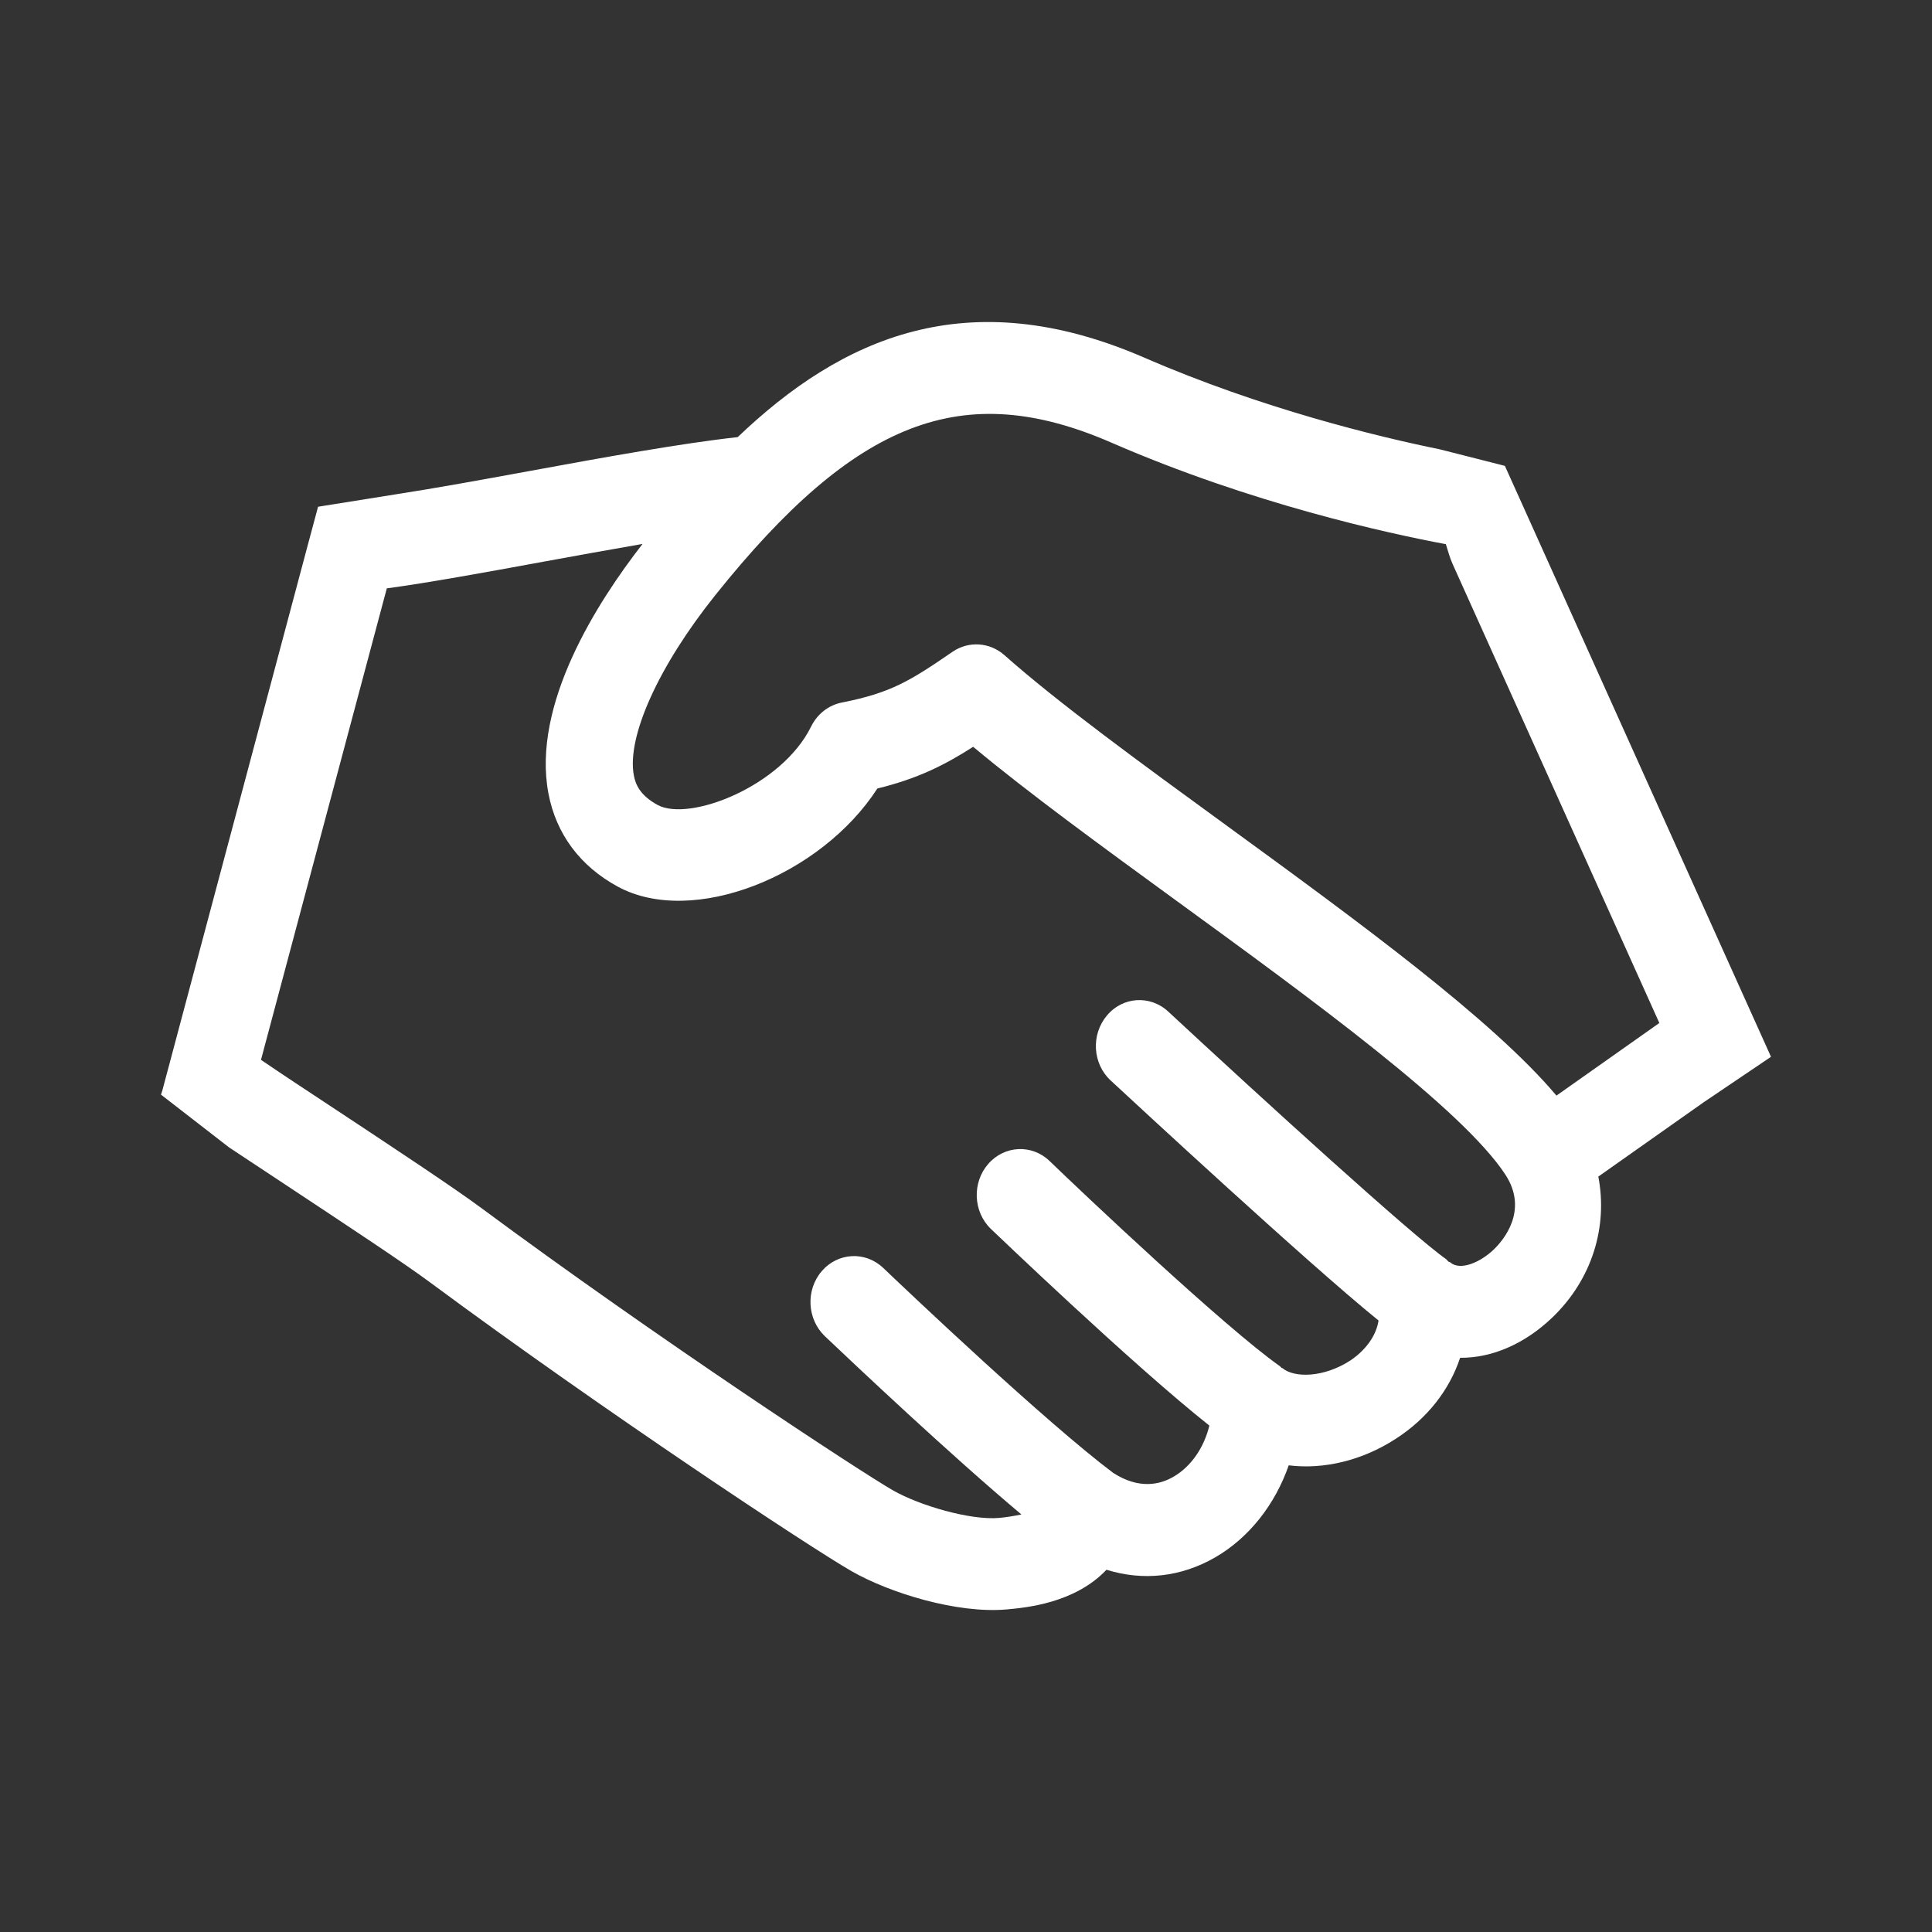 <svg width="24" height="24" viewBox="0 0 24 24" fill="none" xmlns="http://www.w3.org/2000/svg" class="img-svg replaced-svg">
	<rect x="0" y="0" width="24" height="24" fill="#333333" stroke="none"/>
	<path d="M20.525 9.853L19.024 6.519C19.02 6.51 19.015 6.501 19.012 6.492L18.694 5.787L17.887 5.582C17.113 5.424 15.673 5.076 14.218 4.444C12.019 3.488 10.455 4.197 9.164 5.43C8.466 5.507 7.509 5.68 6.568 5.853C5.968 5.963 5.401 6.066 4.94 6.137L3.951 6.295L3.839 6.713C3.837 6.719 3.836 6.725 3.834 6.731L3.339 8.587L2.017 13.545L2 13.598L2.845 14.253C3.074 14.405 3.344 14.584 3.628 14.771C4.297 15.214 5.03 15.697 5.353 15.938C7.504 17.53 10.072 19.228 10.579 19.518C11.053 19.789 11.889 20.047 12.504 19.993C12.744 19.971 13.35 19.917 13.745 19.5C14.199 19.642 14.671 19.591 15.094 19.347C15.516 19.104 15.84 18.689 16.009 18.203C16.438 18.256 16.916 18.147 17.336 17.875C17.73 17.622 18.006 17.266 18.138 16.867C18.53 16.87 18.936 16.699 19.284 16.366C19.781 15.889 19.974 15.235 19.855 14.616L21.159 13.696L22 13.128L20.525 9.853L20.525 9.853ZM18.557 15.521C18.386 15.685 18.136 15.79 18.013 15.68C18.007 15.675 17.998 15.676 17.991 15.671C17.98 15.661 17.974 15.648 17.962 15.64C17.551 15.354 15.674 13.645 14.512 12.566C14.288 12.358 13.945 12.38 13.749 12.617C13.551 12.854 13.572 13.214 13.797 13.422C14.07 13.675 16.259 15.704 17.125 16.404C17.085 16.66 16.878 16.833 16.772 16.902C16.441 17.116 16.078 17.117 15.933 16.997C15.928 16.994 15.923 16.994 15.918 16.991C15.911 16.985 15.908 16.977 15.9 16.972C15.21 16.485 13.441 14.812 13.04 14.424C12.82 14.211 12.478 14.227 12.276 14.459C12.074 14.691 12.088 15.052 12.308 15.265C12.328 15.283 14.063 16.949 15.023 17.709C14.957 17.983 14.796 18.219 14.575 18.346C14.412 18.441 14.151 18.505 13.829 18.297C12.999 17.674 11.305 16.069 10.972 15.751C10.75 15.539 10.407 15.558 10.207 15.792C10.007 16.026 10.025 16.386 10.246 16.598C10.642 16.974 11.809 18.075 12.688 18.813C12.598 18.832 12.503 18.848 12.412 18.856C12.055 18.888 11.423 18.702 11.095 18.515C10.696 18.287 8.172 16.631 5.977 15.005C5.644 14.758 4.892 14.26 4.203 13.805C3.833 13.561 3.493 13.337 3.242 13.166L4.805 7.309C5.327 7.238 6.02 7.112 6.754 6.977C7.169 6.901 7.585 6.826 7.982 6.757C7.421 7.478 6.603 8.751 6.813 9.858C6.909 10.361 7.207 10.761 7.676 11.015C8.603 11.517 10.195 10.884 10.899 9.795C11.399 9.673 11.731 9.506 12.089 9.277C12.772 9.847 13.678 10.507 14.63 11.201C16.288 12.408 18.166 13.777 18.7 14.591C18.996 15.043 18.665 15.417 18.557 15.521L18.557 15.521ZM13.805 5.498C15.555 6.26 17.25 6.627 17.961 6.76C17.988 6.843 18.009 6.928 18.046 7.009L20.613 12.708L19.335 13.61C18.535 12.661 16.868 11.444 15.245 10.261C14.163 9.473 13.141 8.728 12.478 8.139C12.295 7.977 12.033 7.96 11.834 8.096C11.31 8.455 11.073 8.606 10.458 8.727C10.294 8.759 10.153 8.869 10.076 9.025C9.71 9.77 8.562 10.212 8.17 10C7.947 9.879 7.894 9.74 7.874 9.633C7.783 9.154 8.18 8.276 8.885 7.394C10.631 5.212 11.963 4.697 13.805 5.498H13.805Z" fill="#fff">
	</path>
</svg>
